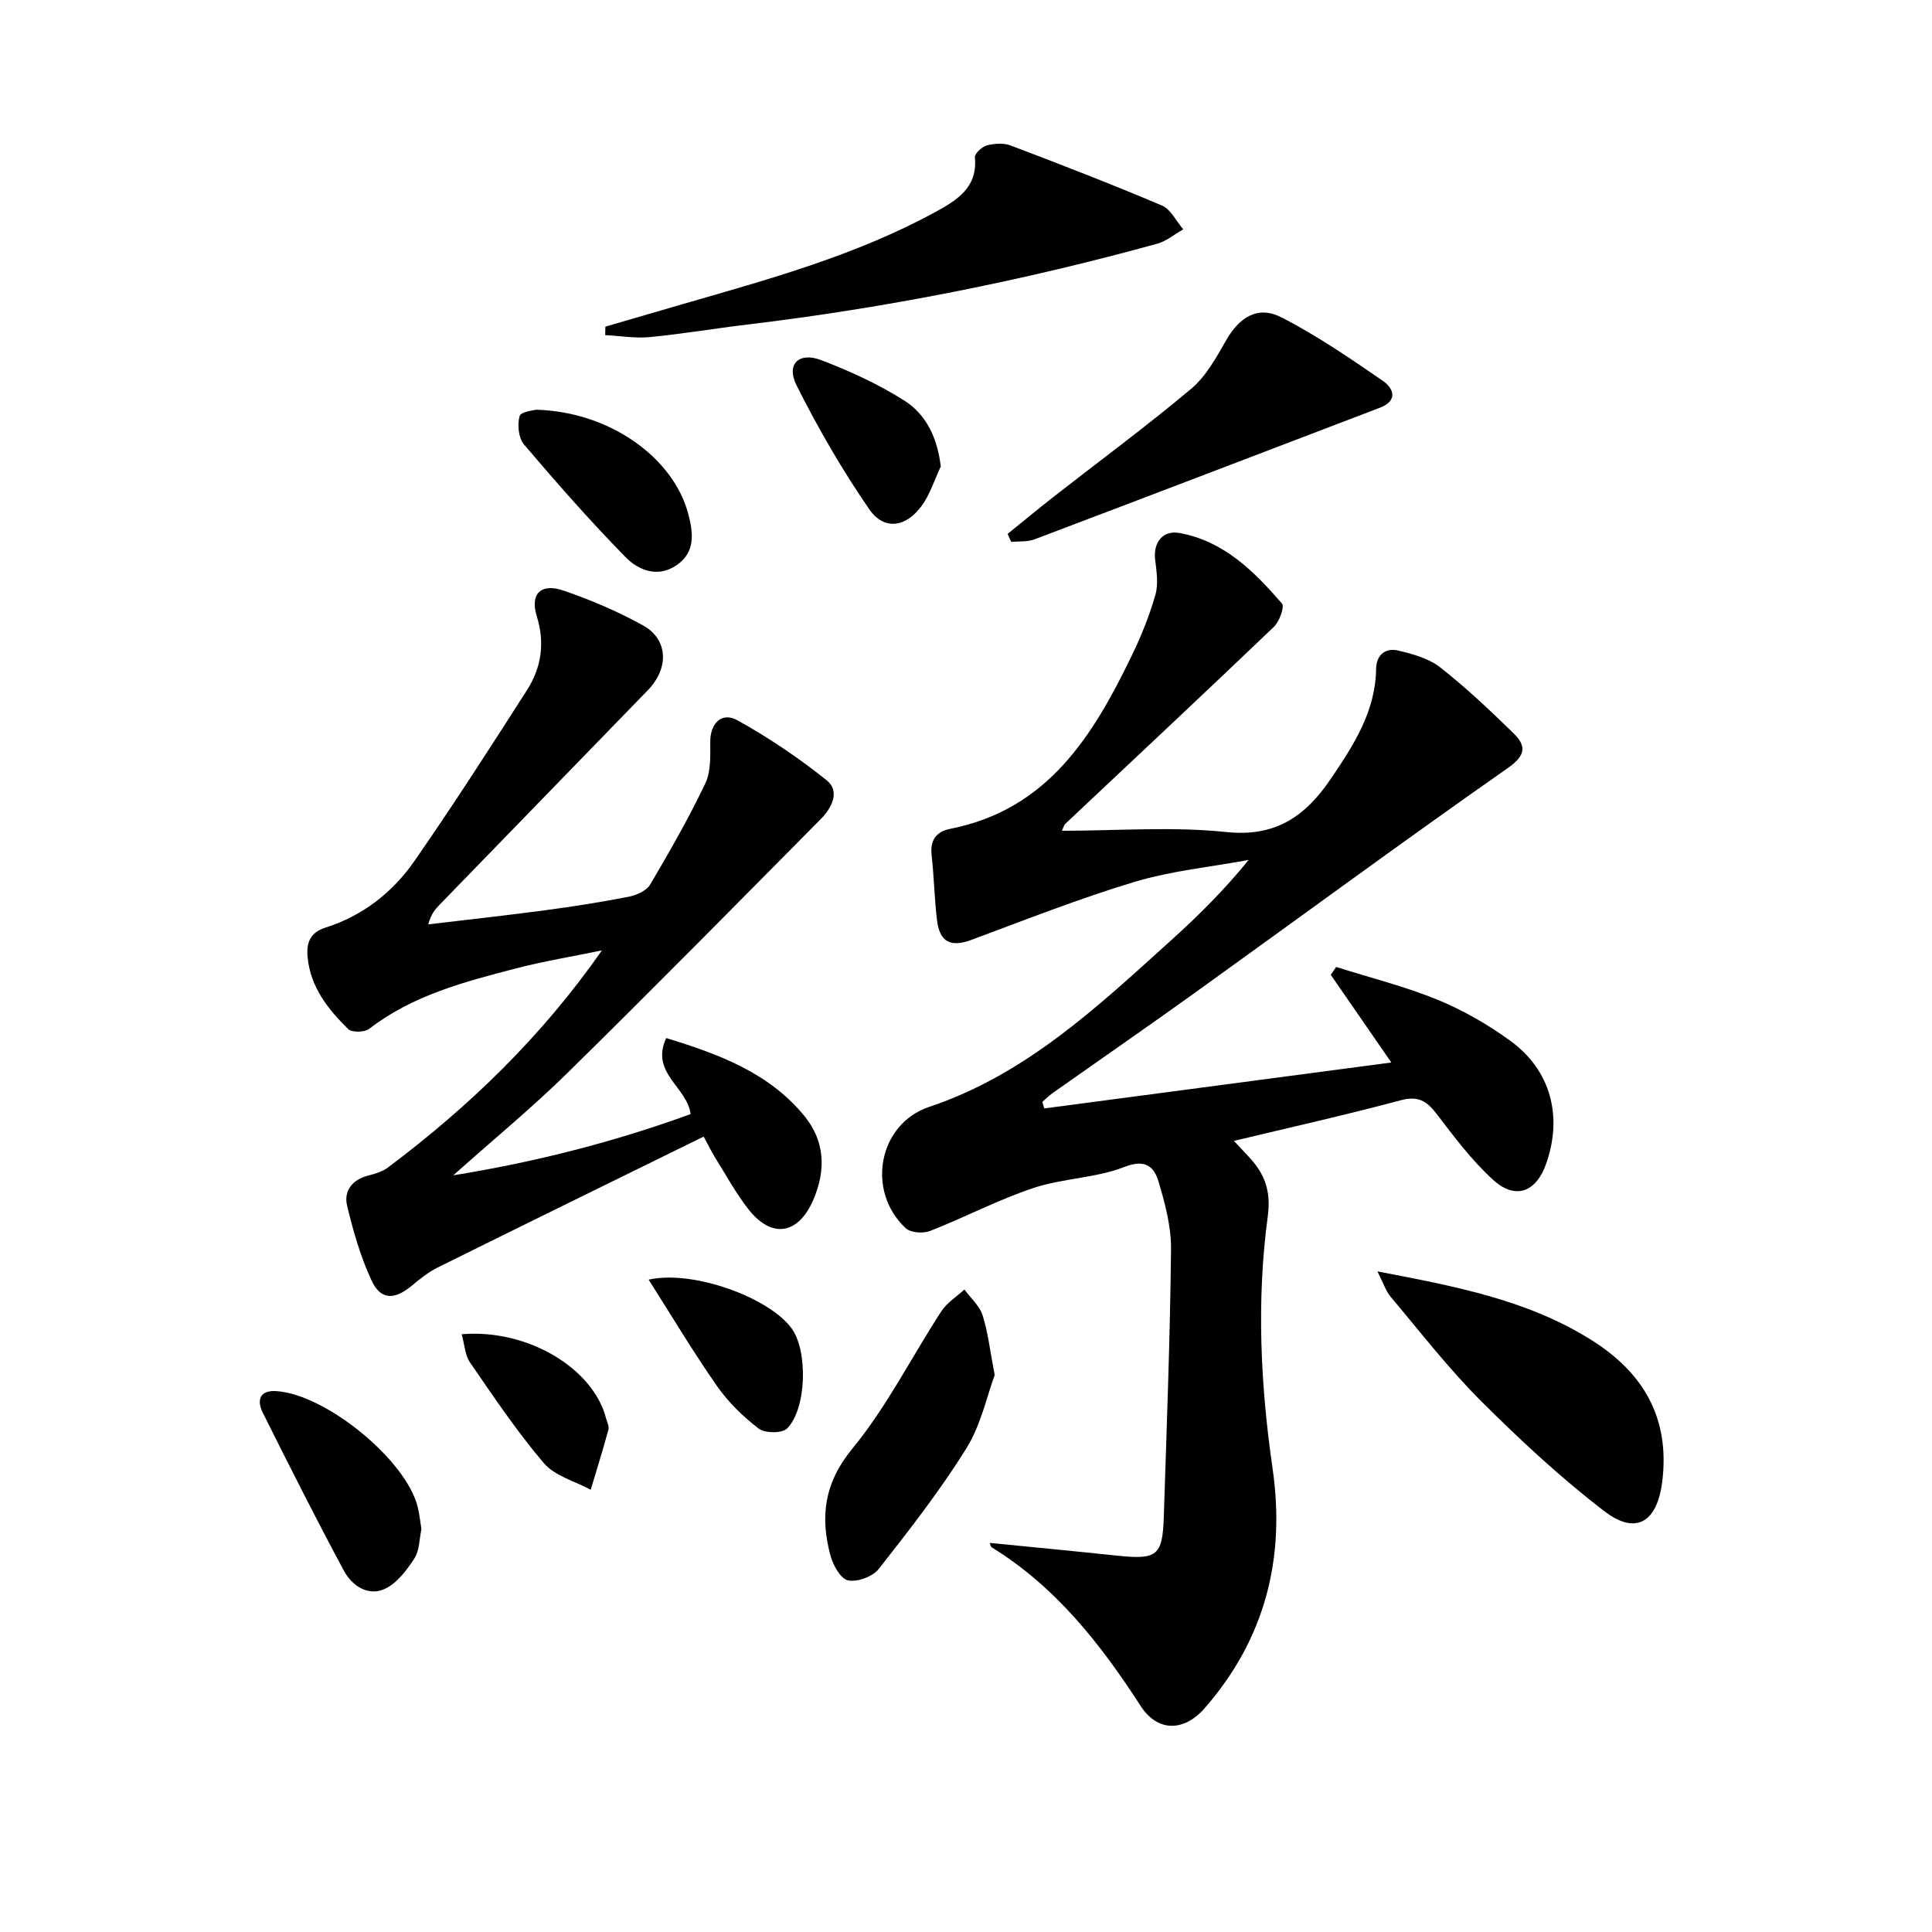 <svg enable-background="new 0 0 400 400" viewBox="0 0 400 400" xmlns="http://www.w3.org/2000/svg"><path d="m204.9 319.44c8.97.89 17.69 1.72 26.39 2.64 8.26.87 9.4.04 9.66-8.01.6-18.46 1.3-36.91 1.5-55.37.05-4.68-1.22-9.5-2.58-14.04-.93-3.12-2.71-4.76-7.09-3.05-5.95 2.32-12.77 2.33-18.87 4.37-7.29 2.43-14.17 6.07-21.35 8.88-1.44.56-4.03.38-5.05-.58-8.26-7.71-5.64-21.59 4.87-25.11 20.08-6.72 34.96-20.83 50.15-34.55 5.63-5.08 11.01-10.44 15.99-16.58-7.9 1.46-16 2.25-23.64 4.55-11.38 3.42-22.48 7.81-33.64 11.96-4.4 1.64-6.7.59-7.26-4.16-.52-4.45-.61-8.95-1.1-13.4-.34-3.1 1.03-4.83 3.86-5.39 20.25-3.99 29.61-19.36 37.66-36.03 1.93-4 3.6-8.18 4.82-12.44.64-2.25.23-4.87-.06-7.29-.42-3.5 1.57-6.11 5.03-5.49 9.19 1.66 15.45 7.93 21.23 14.61.58.67-.55 3.75-1.7 4.85-14.32 13.69-28.78 27.21-43.2 40.79-.2.19-.26.53-.67 1.4 11.52 0 22.85-.91 33.97.26 10.34 1.09 16.48-3.28 21.77-11.1 4.71-6.96 9.19-13.87 9.32-22.67.05-2.93 1.94-4.43 4.62-3.79 3 .72 6.27 1.61 8.62 3.45 5.34 4.19 10.31 8.88 15.17 13.63 2.72 2.65 2.64 4.59-1.19 7.27-21.8 15.26-43.23 31.04-64.85 46.57-9.73 6.99-19.59 13.8-29.37 20.71-.75.53-1.41 1.2-2.11 1.81.13.45.26.9.4 1.35 23.56-3.12 47.12-6.24 71.86-9.51-4.52-6.54-8.53-12.35-12.54-18.16.37-.54.75-1.08 1.12-1.62 7.02 2.22 14.21 4.01 21 6.79 5.31 2.18 10.45 5.14 15.1 8.53 8.33 6.07 10.82 15.58 7.39 25.37-2.09 5.97-6.39 7.6-11.04 3.35-4.37-4-8.02-8.85-11.63-13.59-2.06-2.71-3.85-3.82-7.46-2.85-11.31 3.03-22.75 5.58-34.53 8.41 1.15 1.23 2.04 2.2 2.94 3.14 3.34 3.51 4.79 7.05 4.07 12.46-2.34 17.38-1.52 34.85.99 52.21 2.7 18.62-1.55 35.3-14.03 49.61-4.39 5.03-9.84 4.9-13.27-.41-8.29-12.83-17.57-24.67-30.81-32.84-.26-.13-.3-.56-.46-.94z"/><path d="m145.68 235.32c-18.68 9.18-36.87 18.08-55.02 27.08-1.91.95-3.65 2.32-5.29 3.7-3.68 3.08-6.53 3.13-8.45-1-2.27-4.88-3.78-10.18-5.05-15.43-.73-3.05.98-5.4 4.3-6.26 1.43-.37 2.98-.82 4.13-1.68 16.83-12.62 31.85-27.1 44.32-44.96-5.99 1.24-12.04 2.23-17.95 3.77-10.61 2.76-21.24 5.53-30.2 12.45-.96.75-3.62.82-4.38.07-4.17-4.11-7.8-8.63-8.4-14.86-.3-3.09.57-5.15 3.67-6.14 7.75-2.45 13.94-7.31 18.46-13.82 8.06-11.6 15.7-23.5 23.31-35.4 2.97-4.65 3.72-9.74 2-15.28-1.44-4.64.89-6.9 5.6-5.27 5.62 1.94 11.18 4.3 16.38 7.18 5.24 2.9 5.45 8.86 1.02 13.43-14.37 14.82-28.76 29.62-43.14 44.44-.89.92-1.74 1.89-2.32 4.04 8.12-.97 16.25-1.86 24.35-2.94 5.75-.77 11.49-1.67 17.18-2.79 1.61-.32 3.66-1.24 4.42-2.53 4.04-6.84 7.99-13.76 11.41-20.92 1.18-2.48 1.02-5.72 1.02-8.61-.01-3.78 2.33-6.28 5.63-4.46 6.48 3.59 12.69 7.79 18.47 12.42 2.84 2.27 1.05 5.73-1.14 7.95-17.43 17.61-34.84 35.26-52.51 52.63-7.22 7.1-15.08 13.56-23.66 21.21 17.45-2.83 33.4-6.97 49.14-12.67-.65-5.58-8.41-8.5-5.05-15.75 10.81 3.3 21.17 7.11 28.56 16.07 4.26 5.17 4.59 11.16 1.91 17.39-3.13 7.27-8.66 8.18-13.56 1.84-2.53-3.27-4.53-6.95-6.73-10.47-.71-1.14-1.28-2.32-2.43-4.43z"/><path d="m125.33 67.63c5.36-1.56 10.73-3.13 16.1-4.69 17.85-5.16 35.81-10.07 52.25-19.06 4.42-2.42 8.76-5.03 8.16-11.31-.07-.77 1.46-2.19 2.48-2.46 1.55-.41 3.47-.54 4.93.01 10.5 3.99 20.98 8.04 31.31 12.43 1.84.78 2.97 3.25 4.42 4.93-1.79 1.01-3.47 2.45-5.4 2.98-27.85 7.68-56.12 13.29-84.82 16.73-6.75.81-13.46 1.95-20.23 2.6-3.03.29-6.15-.25-9.23-.41.01-.57.02-1.16.03-1.75z"/><path d="m285.18 263.23c16.22 3.1 31.17 5.93 44.37 14.25 10.81 6.81 16.24 16.24 14.59 29.33-1.05 8.32-5.41 11.11-11.99 6.06-9.06-6.95-17.5-14.8-25.59-22.88-6.69-6.68-12.51-14.23-18.62-21.48-1.04-1.23-1.54-2.9-2.76-5.28z"/><path d="m208.61 110.54c3.15-2.55 6.27-5.13 9.46-7.63 9.54-7.46 19.3-14.65 28.57-22.43 3.06-2.57 5.16-6.44 7.21-10.01 2.77-4.82 6.56-7.26 11.43-4.77 7.33 3.73 14.19 8.46 21 13.13 2.22 1.52 3.27 4.11-.6 5.59-23.83 9.1-47.65 18.22-71.51 27.25-1.46.55-3.2.37-4.81.52-.24-.55-.5-1.1-.75-1.65z"/><path d="m205.94 284.69c-1.6 4.31-2.84 10.33-5.89 15.22-5.42 8.7-11.77 16.85-18.12 24.93-1.25 1.59-4.43 2.76-6.35 2.36-1.54-.32-3.11-3.16-3.65-5.16-2.15-8.04-1.31-15.01 4.56-22.14 7.12-8.65 12.23-18.94 18.4-28.4 1.16-1.79 3.16-3.03 4.78-4.52 1.29 1.76 3.12 3.35 3.76 5.32 1.11 3.43 1.49 7.09 2.51 12.39z"/><path d="m87.25 316.58c-.43 1.98-.37 4.42-1.47 6.1-1.6 2.46-3.66 5.19-6.19 6.32-3.43 1.54-6.75-.75-8.38-3.78-5.81-10.8-11.32-21.76-16.8-32.73-1.3-2.61-.65-4.72 2.86-4.47 10.33.73 26.82 14.29 29.2 23.95.37 1.46.51 2.95.78 4.61z"/><path d="m110.99 84.83c15.14.39 28.38 9.83 31.5 21.54 1.06 3.98 1.55 8.05-2.55 10.74-3.91 2.57-7.84.89-10.47-1.8-7.3-7.46-14.21-15.32-20.98-23.28-1.14-1.34-1.42-4.11-.91-5.88.28-.95 3.05-1.2 3.41-1.32z"/><path d="m194.78 96.58c-1.32 2.78-2.24 5.85-4.05 8.27-3.27 4.39-7.74 4.97-10.77.57-5.61-8.14-10.6-16.79-15.04-25.63-2.2-4.38.46-7 5.09-5.23 5.98 2.28 11.92 5 17.3 8.43 4.47 2.86 6.77 7.68 7.47 13.59z"/><path d="m134.29 264.94c9.17-2.08 25.09 3.73 29.67 10.18 3.32 4.67 3.05 16.62-1.02 20.64-1.04 1.03-4.58 1-5.87.01-3.24-2.48-6.29-5.47-8.63-8.81-4.87-6.97-9.24-14.31-14.15-22.02z"/><path d="m95.58 276.24c13.66-1.16 27.23 7.06 29.89 17.38.21.8.69 1.71.49 2.41-1.13 4.16-2.42 8.28-3.66 12.41-3.29-1.79-7.44-2.85-9.71-5.52-5.58-6.54-10.39-13.75-15.29-20.85-1.02-1.48-1.1-3.63-1.72-5.83z"/></svg>

